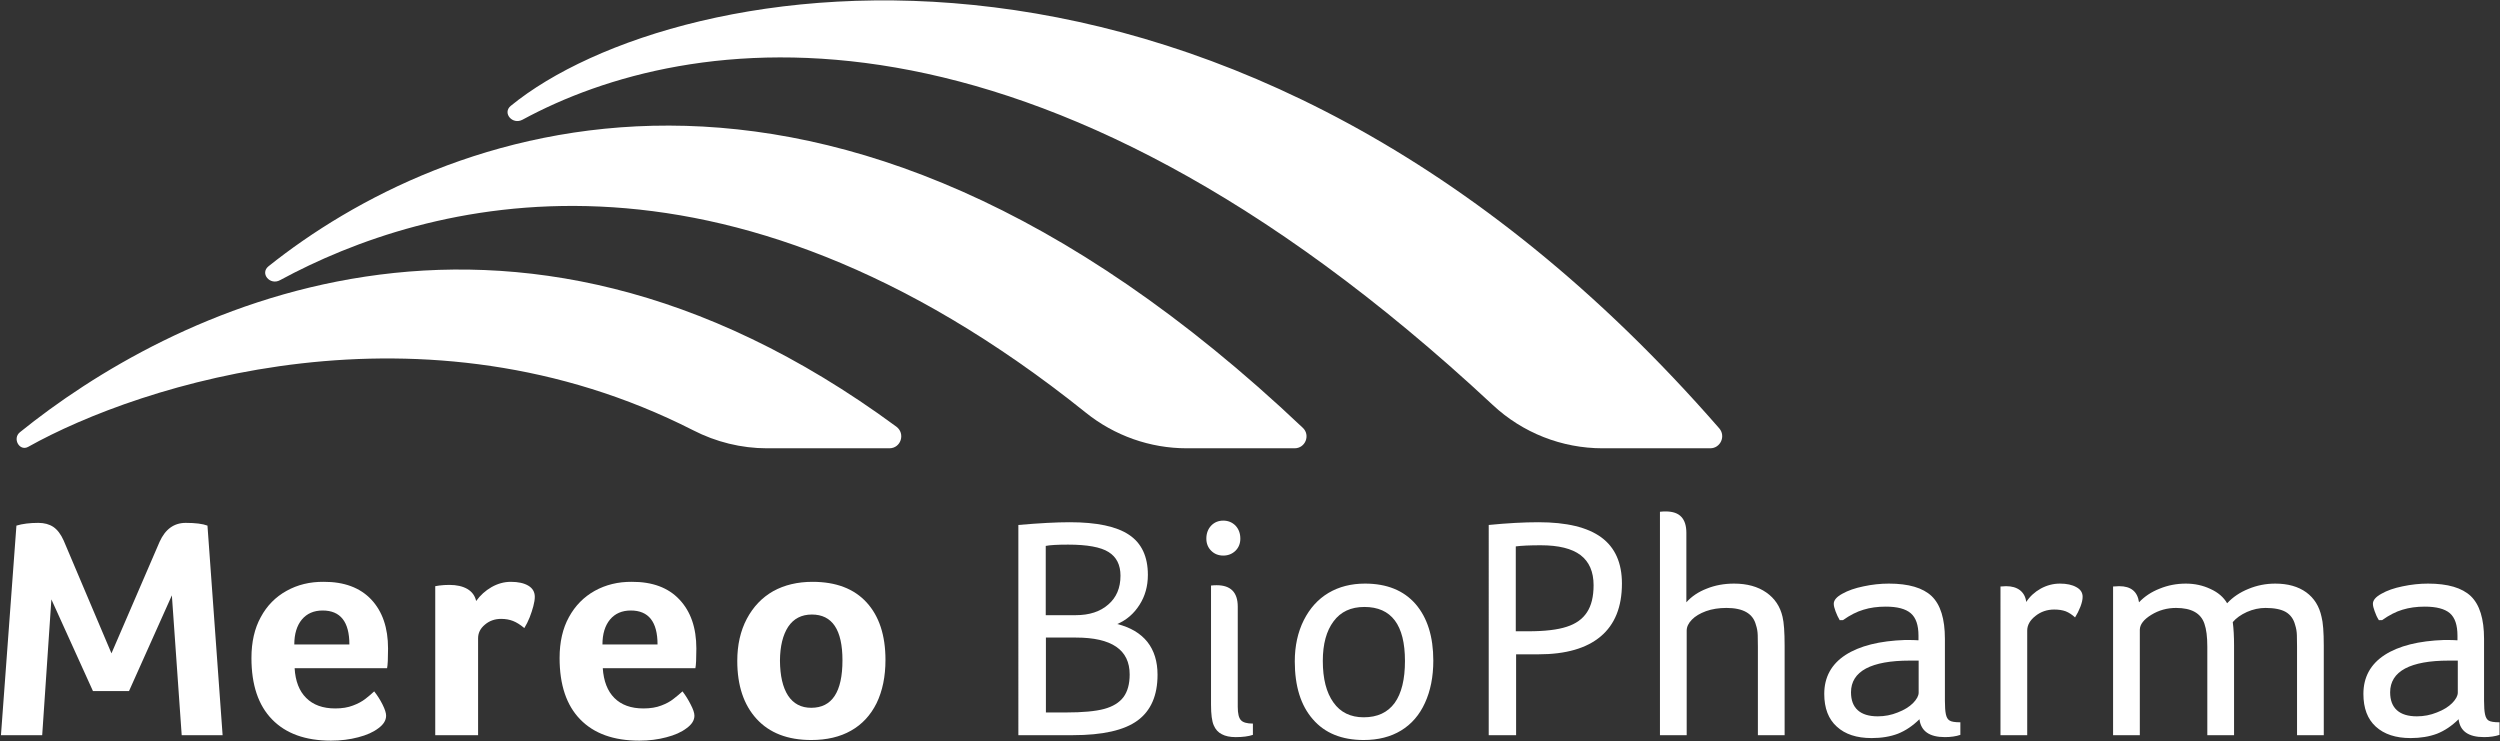 <svg version="1.2" xmlns="http://www.w3.org/2000/svg" viewBox="0 0 1552 460" width="1552" height="460"><rect x="0" y="0" width="1552" height="460" fill="#333333" stroke="none"/><style>.a{fill:#fff}</style><path class="a" d="m552.1 278.3c7.2 0 10.1-9.1 4.4-13.4-244.2-179.9-453.6-69.7-544.1 3.4-4.9 3.9-0.3 12.1 5.1 9.1 69.7-39 244.8-95.7 412.8-10.3 14.2 7.3 29.9 11.2 45.9 11.2z"/><path class="a" d="m166.7 165.3c-5.5 4.4 0.9 12.1 7.2 8.6 90.4-48.9 272.5-100.3 500.2 82.3 17.8 14.3 39.9 22.1 62.6 22.1h67c6.7 0 9.9-8.2 5.1-12.7-298.2-282.5-536.7-184.4-642.1-100.3z"/><path class="a" d="m317.1 65.7c-5.4 4.4 1 12 7.3 8.6 101.6-55.1 315.5-90.2 602.3 177.1 18.5 17.3 42.9 26.9 68.2 26.9h66.8c6.4 0 9.8-7.6 5.6-12.4-302-346.7-648.2-283.5-750.2-200.2z"/><path class="a" d="m23.8 324.6q5.5 0 9.3 2.5 3.8 2.6 6.4 8.4l29.7 70.1 29.9-69.3q5.3-11.7 16.2-11.7 9 0 13.5 1.7l9.4 130.1h-25.4l-6.1-86.8-26.6 59.4h-22.4l-25.8-56.9-5.7 84.3h-25.6l9.6-130.1q5.6-1.7 13.6-1.7z"/><path fill-rule="evenodd" class="a" d="m208.1 439.8q6.4 0 11-1.8 4.6-1.7 7.8-4.2 3.1-2.4 5.4-4.6 3 3.8 5.2 8.2 2.2 4.4 2.2 6.9 0 4.3-4.8 7.8-4.7 3.6-12.5 5.6-7.9 2.1-16.9 2.1-23.8 0-36.6-13.2-12.8-13.1-12.8-38.1 0-14.9 5.8-25.4 5.7-10.6 16-16.3 10.2-5.7 23-5.6 19.1-0.1 29.6 11 10.4 11.1 10.4 30.4 0 9.4-0.6 12.2h-57.4q0.7 12.1 7.2 18.5 6.5 6.5 18 6.5zm8.8-39.7q0-21.1-16.6-21.1-8.2 0-12.9 5.6-4.7 5.7-4.7 15.5z"/><path class="a" d="m295.6 373.1q3.8-5.3 9.5-8.6 5.8-3.3 12-3.3 6.9 0 10.9 2.4 4 2.4 4 6.9 0 2.4-0.9 5.8-0.9 3.4-2.3 7-1.5 3.7-3.3 6.6-3.7-3.1-7-4.4-3.3-1.3-7.4-1.3-5.9 0-10.1 3.6-4.2 3.5-4.2 8.4v60.2h-26.6v-92.5l2.4-0.4q3.1-0.4 6.4-0.4 6.7 0 11.1 2.5 4.4 2.6 5.5 7.5z"/><path fill-rule="evenodd" class="a" d="m399.4 439.8q6.5 0 11.1-1.8 4.6-1.7 7.7-4.2 3.1-2.4 5.5-4.6 2.9 3.8 5.1 8.2 2.3 4.4 2.3 6.9 0 4.3-4.9 7.8-4.7 3.6-12.5 5.6-7.8 2.1-16.8 2.1-23.9 0-36.7-13.2-12.8-13.1-12.8-38.1 0-14.9 5.8-25.4 5.8-10.6 16-16.3 10.3-5.7 23-5.6 19.2-0.1 29.6 11 10.5 11.1 10.5 30.4 0 9.4-0.6 12.2h-57.5q0.8 12.1 7.2 18.5 6.5 6.5 18 6.5zm8.8-39.7q0-21.1-16.6-21.1-8.2 0-12.9 5.6-4.7 5.7-4.7 15.5z"/><path fill-rule="evenodd" class="a" d="m549.7 409.7q0 15.4-5.5 26.8-5.6 11.3-15.9 17.1-10.2 5.8-24.7 5.8-21.9 0-33.9-13.1-12-13.1-12-36 0-14.9 5.9-26.1 6-11.3 16.4-17.2 10.5-5.8 24.4-5.8 21.9 0 33.6 12.8 11.7 12.8 11.7 35.7zm-26.7 0.2q0-28.4-19-28.4-9.6 0-14.7 7.6-5 7.7-5.1 21 0.1 14.1 5 21.7 5 7.6 14.4 7.6 19.4 0 19.4-29.5z"/><path fill-rule="evenodd" class="a" d="m632.2 325.9q19.4-1.7 31.9-1.7 25.2 0 36.8 7.8 11.7 7.8 11.7 24.9 0 10.5-5.2 18.6-5.2 8.2-13.8 11.9 12.3 3.1 18.7 11.1 6.3 8 6.3 20.4 0 19.3-12.4 28.4-12.4 9.1-40.2 9.1h-33.8zm35.6 56q12.7 0 20.2-6.6 7.6-6.5 7.6-17.9 0-10.1-7.4-14.7-7.3-4.6-25.1-4.6-10 0-13.9 0.8v43zm-6.2 60.4q15.8 0 23.9-2.2 8.1-2.2 12-7.4 3.8-5.2 3.8-14 0-22.9-33.3-22.9h-18.7v46.5z"/><path class="a" d="m748.9 334.4q0-4.9 3-8.1 3-3.1 7.5-3.1 4.5 0 7.6 3.1 3 3.2 3 8.1 0 4.5-3 7.5-3.1 3-7.6 3-4.5 0-7.5-3-3-3-3-7.5zm2.9 29.1q1.8-0.2 3.5-0.2 13.1 0 13.1 13.3v62.2q0 6.3 2 8.3 1.9 2.1 7.4 2.1v7q-4.1 1.4-10.7 1.4-5.3 0-8.6-1.8-3.4-1.7-5-5.5-1.7-3.8-1.7-12.8z"/><path fill-rule="evenodd" class="a" d="m889.8 410.1q0 15-5.2 26.3-5.1 11.2-14.8 17.1-9.7 5.9-23.2 5.9-20.5 0-31.6-12.9-11.2-12.8-11.2-35.9 0-14.4 5.6-25.6 5.6-11.1 15.3-16.9 9.8-5.8 22.7-5.8 20.3 0 31.4 12.7 11 12.8 11 35.1zm-17.6 0.2q0-33.5-25.2-33.5-12.5 0-19.1 8.9-6.7 8.9-6.7 24.6 0 16.6 6.6 25.8 6.5 9.2 18.8 9.2 12.7 0 19.2-8.9 6.4-8.9 6.4-26.1z"/><path fill-rule="evenodd" class="a" d="m924.2 325.9q17.2-1.7 30.9-1.7 26.2 0 39 9.4 12.8 9.4 12.8 28.7 0 21.7-13.2 32.8-13.2 11.1-38.6 11.1h-13.9v50.2h-17zm24.6 66q15.3 0 23.8-2.8 8.5-2.7 12.6-9 4.1-6.2 4.1-16.8 0-12.5-8.1-18.7-8.1-6.1-24.7-6.1-10 0-15.5 0.7v52.7z"/><path class="a" d="m1030.5 317.7q1.8-0.2 3.5-0.2 6.7 0 9.8 3.4 3.1 3.3 3.1 9.9v43.1q4.9-5.5 12.7-8.5 7.7-3.1 16.9-3.1 12.1 0 20 5.5 7.9 5.5 10.1 15.1 1.3 5.3 1.3 18v55.5h-16.6v-54.9q0-3.8-0.1-7.2-0.1-3.4-1.1-6.3-2.7-10.6-18.3-10.6-7.1 0-12.7 2-5.7 2.1-8.8 5.3-3.2 3.3-3.2 6.8v64.9h-16.6z"/><path fill-rule="evenodd" class="a" d="m1142.1 385q-1.5-2.5-2.6-5.5-1.1-2.9-1.1-4.7 0-3.3 5.3-6.2 5.3-3 13.2-4.6 7.9-1.7 15.7-1.7 18.4 0 26.6 7.8 8.2 7.9 8.2 26.5v38.5q0 5.5 0.6 8.3 0.6 2.9 2.3 3.9 1.6 1.1 6.7 1.1v7.8q-4.1 1.4-9.6 1.4-14.4 0-15.8-11.1-6.3 6.2-13.4 9-7.1 2.7-16.3 2.7-13.9 0-21.6-7.1-7.8-7-7.8-20.3 0-15.6 13.2-24.2 13.2-8.5 37.1-9.3 5.8 0 8.2 0.2v-2.9q0-9.8-4.8-13.9-4.8-4.1-15.5-4.1-7.7 0-13.8 1.9-6.2 1.8-12.8 6.5zm49 25.1h-5.6q-17.8 0-27.1 4.9-9.3 5-9.3 14.8 0 7.3 4.2 11.1 4.2 3.8 12.4 3.8 6.5 0 12.4-2.4 6-2.3 9.5-5.8 3.5-3.6 3.5-6.5z"/><path class="a" d="m1241.9 364.1q2.1-0.2 3.5-0.2 5.3 0 8.6 2.5 3.3 2.6 3.9 7.3 3.3-5.1 9-8.3 5.7-3.1 11.9-3.1 6.3 0 10.2 2.2 3.9 2.1 3.9 6 0 2.6-1.4 6.2-1.4 3.6-3.3 6.6-2.8-2.6-5.8-3.8-3-1.1-7.1-1.1-6.7 0-11.7 4-5.1 4-5.1 9.1v64.9h-16.6z"/><path class="a" d="m1311.8 364.1q2.2-0.2 3.8-0.2 10.9 0 12.3 10 5.2-5.5 12.9-8.5 7.6-3.1 16.2-3.1 8.2 0 15.2 3.3 7.1 3.2 10.4 8.9 5.3-5.7 13.2-8.9 7.9-3.3 16.7-3.3 11.7 0 19.2 5.4 7.4 5.4 9.5 15.2 1.4 5.2 1.4 18v55.5h-16.6v-55q0-3.7-0.1-7.1-0.1-3.4-1.1-6.4-1.4-5.4-5.8-8-4.4-2.5-12.6-2.5-5.8 0-11.5 2.5-5.7 2.6-8.8 6.3 0.8 6.1 0.8 14.5v55.7h-16.6v-55q0-9.1-1.8-14.2-3.3-9.8-17.6-9.8-8.4 0-15.4 4.3-7 4.3-7.1 9.2v65.5h-16.6z"/><path fill-rule="evenodd" class="a" d="m1476.8 385q-1.6-2.5-2.6-5.5-1.1-2.9-1.1-4.7 0-3.3 5.3-6.2 5.2-3 13.1-4.6 8-1.7 15.8-1.7 18.4 0 26.6 7.8 8.2 7.9 8.2 26.5v38.5q0 5.5 0.6 8.3 0.6 2.9 2.2 3.9 1.7 1.1 6.8 1.1v7.8q-4.1 1.4-9.6 1.4-14.5 0-15.8-11.1-6.3 6.2-13.4 9-7.2 2.7-16.4 2.7-13.8 0-21.6-7.1-7.7-7-7.7-20.3 0-15.6 13.2-24.2 13.2-8.5 37-9.3 5.9 0 8.2 0.2v-2.9q0-9.8-4.7-13.9-4.8-4.1-15.6-4.1-7.6 0-13.8 1.9-6.1 1.8-12.7 6.5zm49 25.1h-5.7q-17.7 0-27 4.9-9.3 5-9.3 14.8 0 7.3 4.2 11.1 4.2 3.8 12.4 3.8 6.5 0 12.4-2.4 6-2.3 9.5-5.8 3.5-3.6 3.5-6.5z"/></svg>
